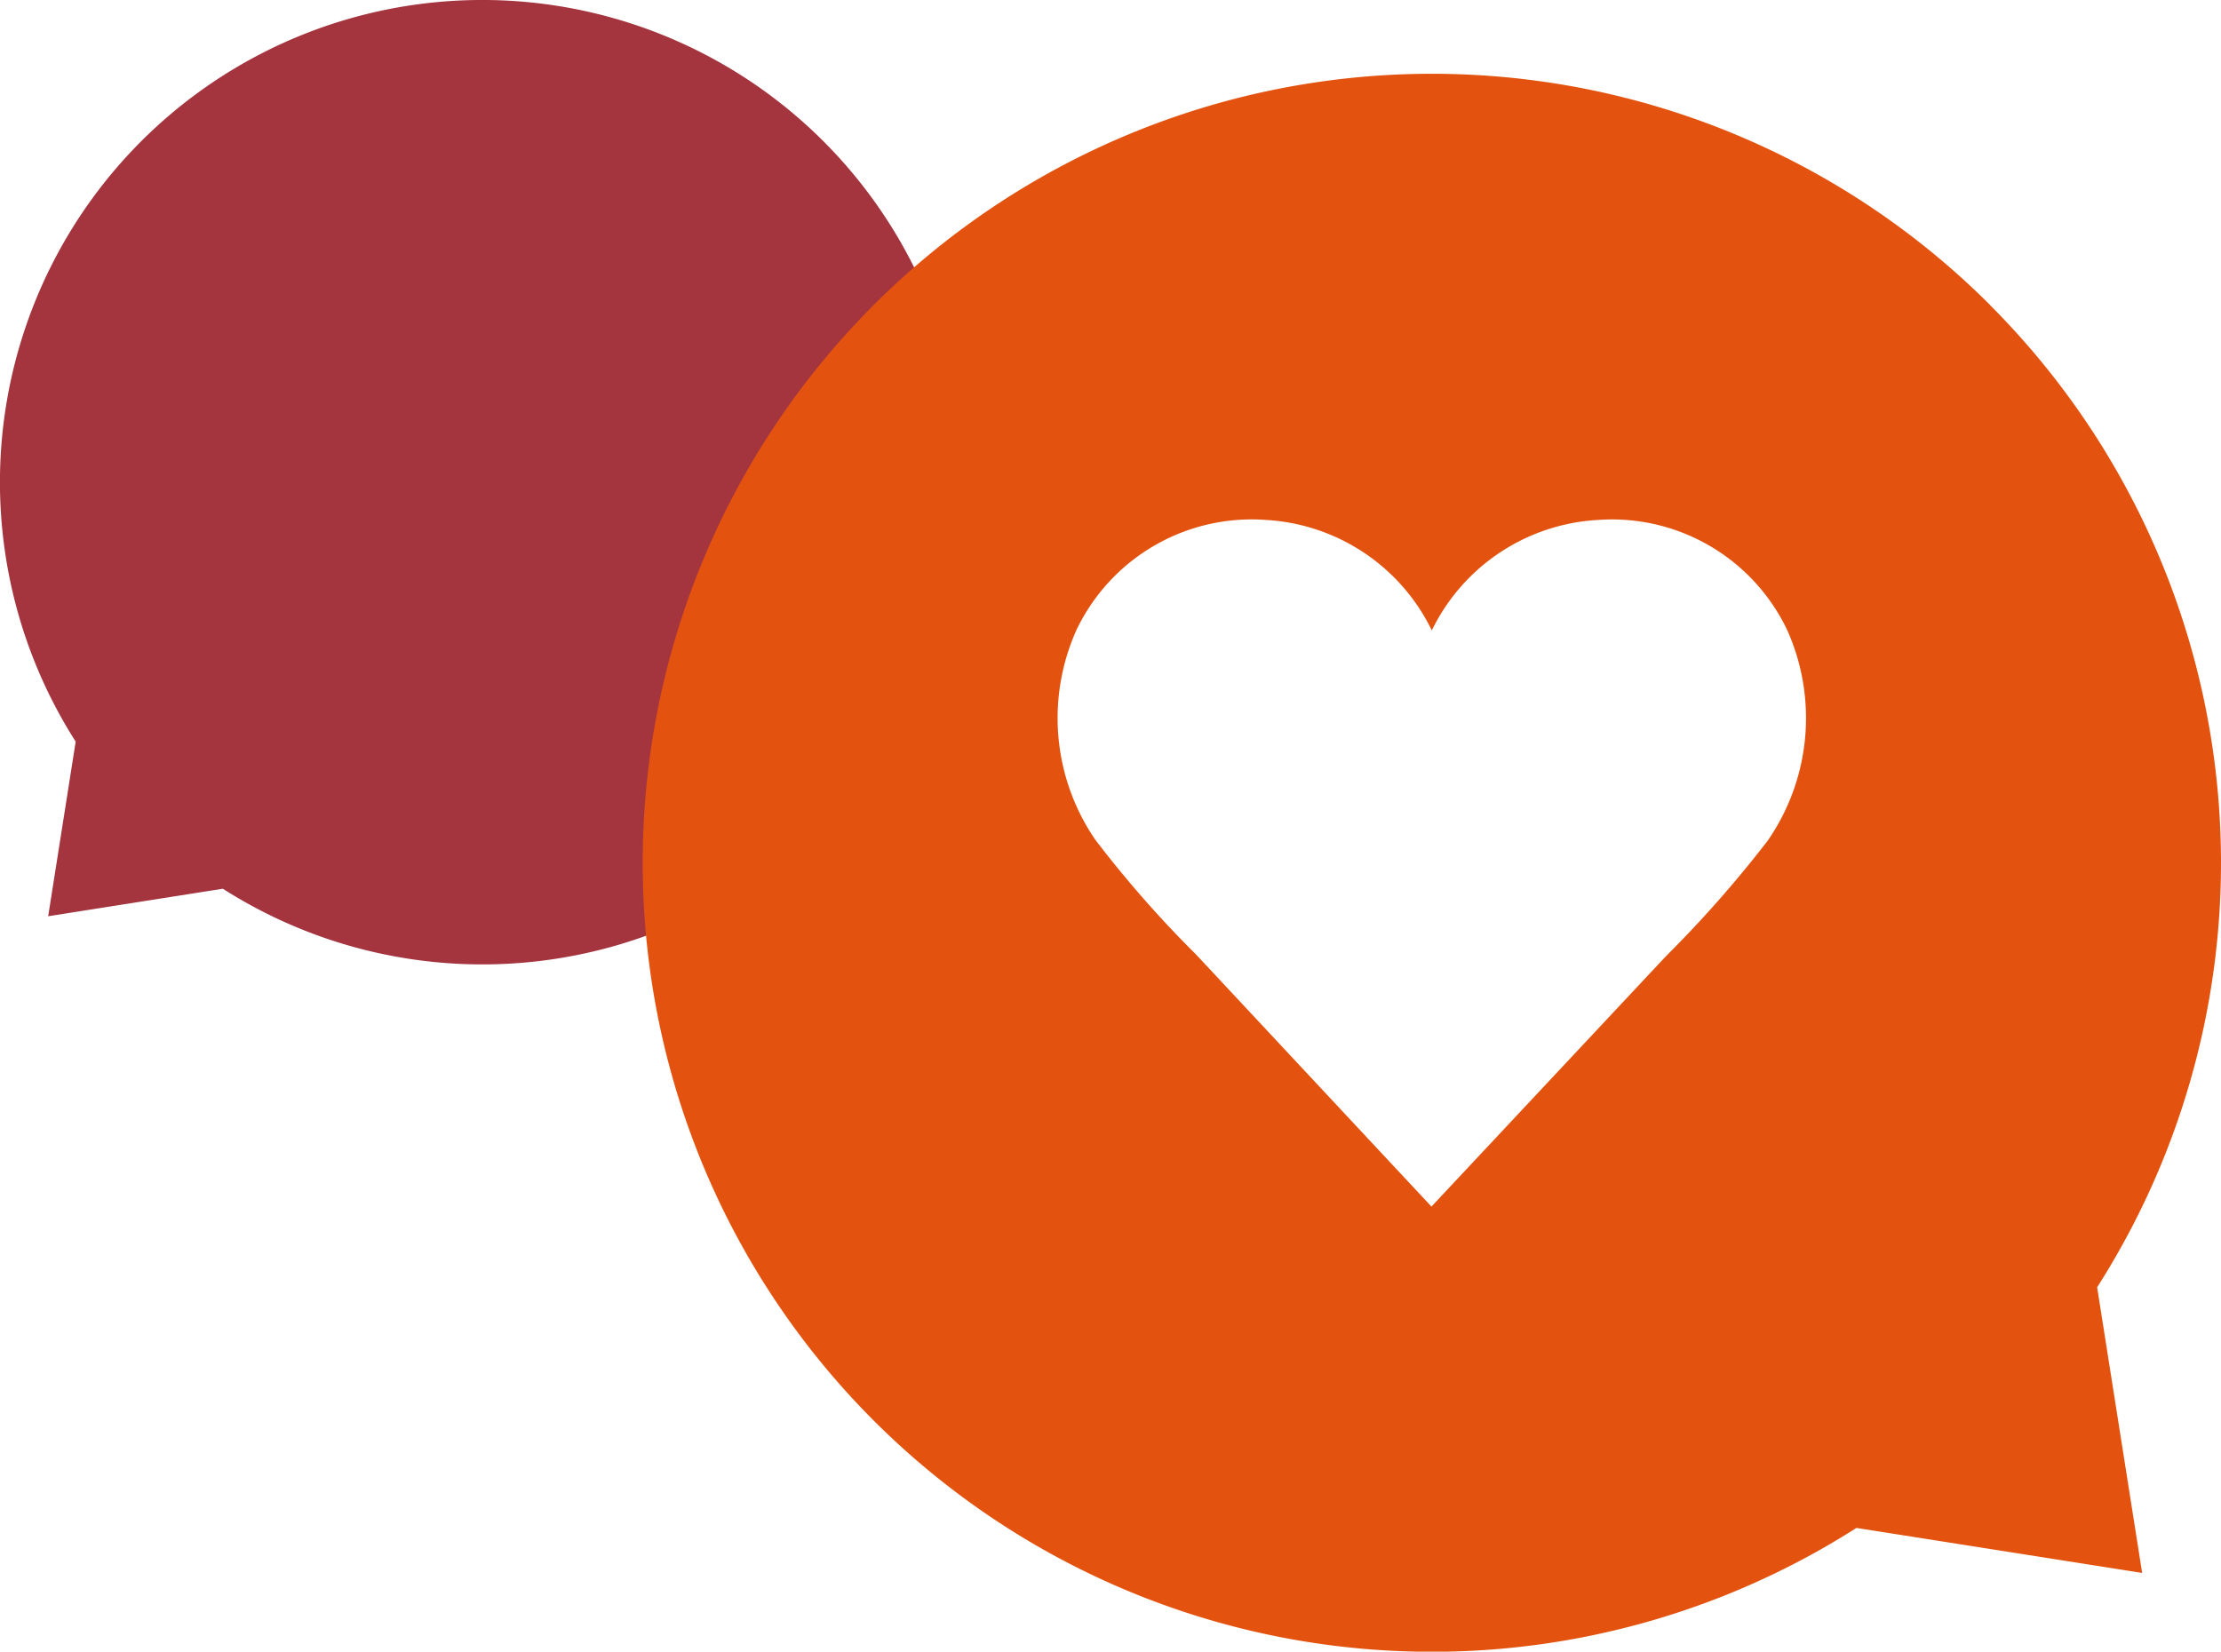<svg xmlns="http://www.w3.org/2000/svg" width="135.253" height="100.608" viewBox="0 0 135.253 100.608">
  <g id="Gruppe_13899" data-name="Gruppe 13899" transform="translate(-815.25 -2224.531)">
    <path id="Pfad_6099" data-name="Pfad 6099" d="M175.052,236.066a29.374,29.374,0,1,0-45.531-4.971l-1.675,10.637,10.637-1.676a29.379,29.379,0,0,0,36.57-3.991" transform="translate(690.338 2038.61)" fill="#a4343e"/>
    <path id="Pfad_6107" data-name="Pfad 6107" d="M315.345,212.443a48.061,48.061,0,1,0-8.133,74.5l17.4,2.741-2.741-17.4a48.07,48.07,0,0,0-6.529-59.835m-13.539,32.639a71.475,71.475,0,0,1-6.194,7.033l-14.276,15.247-14.324-15.343a67.958,67.958,0,0,1-6.15-7.006,13.112,13.112,0,0,1-1.139-12.784,11.821,11.821,0,0,1,11.584-6.688,11.979,11.979,0,0,1,10.05,6.725,11.986,11.986,0,0,1,10.069-6.725,11.818,11.818,0,0,1,11.587,6.733,13.122,13.122,0,0,1-1.207,12.809" transform="translate(621.089 2030.659)" fill="#e3530f"/>
  </g>
</svg>
